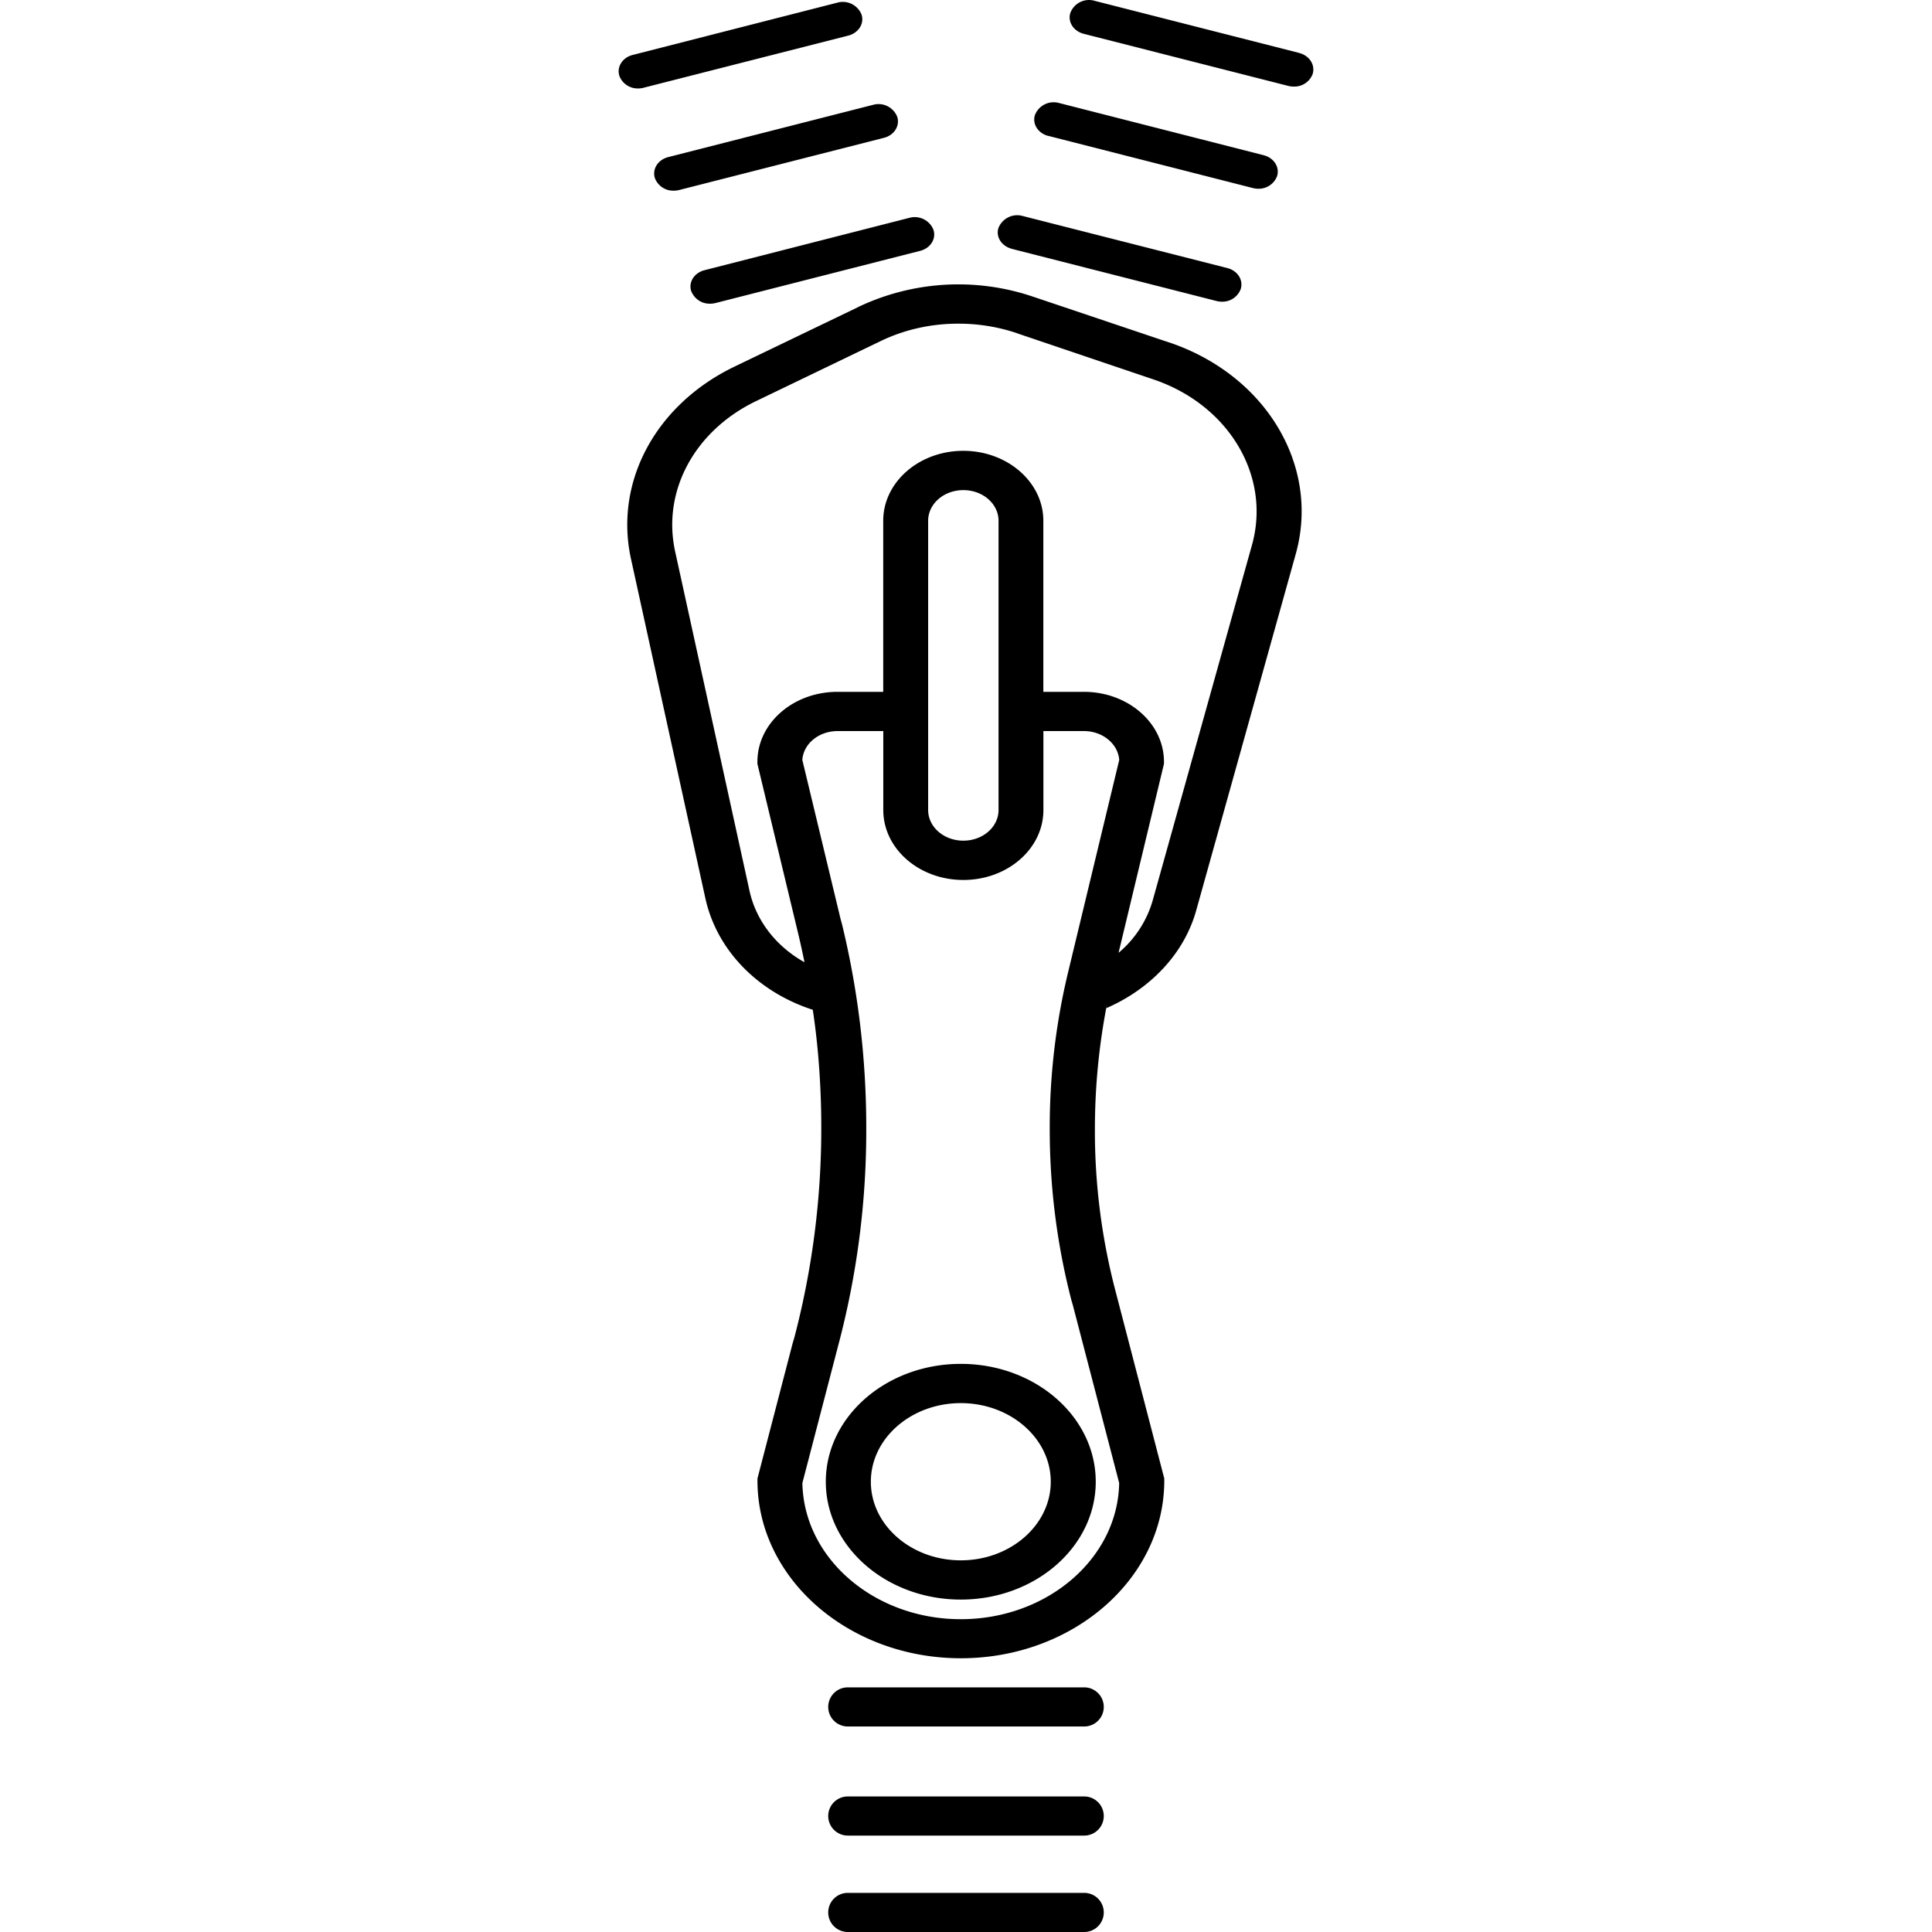 <svg xmlns="http://www.w3.org/2000/svg" width="32" height="32"><path d="m19.364 5.672-2.256-.759a3.858 3.858 0 0 0-2.912.181l.023-.01-2.055.989c-1.304.629-1.994 1.909-1.712 3.188l1.231 5.617c.191.868.876 1.555 1.779 1.847.09.588.141 1.267.141 1.957a13.66 13.66 0 0 1-.471 3.566l.022-.096-.608 2.336v.037c0 1.62 1.511 2.941 3.369 2.941s3.369-1.319 3.369-2.941v-.037l-.807-3.101a10.455 10.455 0 0 1-.342-2.683c0-.71.069-1.403.201-2.074l-.011.068c.728-.317 1.291-.902 1.49-1.626l1.647-5.897c.407-1.459-.495-2.964-2.098-3.504zm-1.668 10.411a10.961 10.961 0 0 0-.309 2.622c0 1.006.132 1.98.379 2.908l-.018-.079.789 3.029c-.021 1.247-1.19 2.256-2.623 2.256s-2.602-1.009-2.624-2.256l.591-2.268a13.88 13.88 0 0 0 .467-3.616c0-1.193-.147-2.351-.423-3.458l.021.098-.657-2.732c.018-.266.271-.478.583-.478h.758v1.307c0 .641.593 1.159 1.326 1.159s1.326-.518 1.326-1.158v-1.308h.673c.309 0 .563.212.583.478zm-2.323-2.667v-4.79c0-.28.259-.508.583-.508s.583.228.583.508v4.79c0 .28-.259.508-.583.508s-.583-.228-.583-.508zm5.365-4.394-1.647 5.897a1.77 1.77 0 0 1-.561.86l-.003.002.752-3.13v-.034c0-.639-.595-1.158-1.326-1.158h-.672V8.625c0-.639-.595-1.158-1.326-1.158s-1.326.518-1.326 1.158v2.834h-.758c-.732 0-1.326.518-1.326 1.158v.034l.673 2.802c.039.161.074.324.107.485-.463-.259-.8-.68-.911-1.184l-1.231-5.617c-.22-1 .319-2.002 1.341-2.494l2.055-.99c.377-.184.82-.292 1.288-.292h.012c.345 0 .676.058.984.164l-.021-.006 2.253.762c1.255.42 1.959 1.599 1.643 2.741z"/><path d="M13.678 24.542c0 1.076 1.003 1.952 2.236 1.952s2.235-.875 2.235-1.952-1.002-1.952-2.235-1.952-2.236.875-2.236 1.952zm3.726 0c0 .718-.669 1.302-1.49 1.302s-1.49-.583-1.49-1.302.669-1.302 1.49-1.302 1.49.584 1.49 1.302zM11.451 4.826c.049.12.165.204.301.204h.011-.001.002a.344.344 0 0 0 .091-.012l-.003.001 3.388-.864c.172-.043.271-.201.22-.351a.333.333 0 0 0-.404-.194l.002-.001-3.388.866c-.172.043-.272.201-.22.351zm-.603-1.872c.049.12.165.204.301.204h.011-.001.002a.352.352 0 0 0 .092-.012l-.003.001 3.39-.864c.172-.043.27-.201.22-.351a.333.333 0 0 0-.404-.194l.002-.001-3.39.865c-.172.044-.27.201-.22.351zm-.187-1.501L14.049.59c.172-.044.271-.201.22-.351a.334.334 0 0 0-.404-.194L10.48.91c-.172.043-.27.201-.22.351a.324.324 0 0 0 .301.204h.01-.001a.36.36 0 0 0 .093-.012l-.002.001zm6.098 2.669 3.388.863a.364.364 0 0 0 .091.012h.009a.323.323 0 0 0 .301-.204l.001-.002c.05-.15-.049-.307-.22-.351l-3.388-.862a.334.334 0 0 0-.401.192l-.001.002c-.051.148.049.305.22.349zm.602-1.872 3.388.864a.364.364 0 0 0 .091.012h.01a.324.324 0 0 0 .3-.202l.001-.002c.05-.15-.049-.307-.22-.351l-3.386-.864a.333.333 0 0 0-.401.193l-.001.002c-.05.148.049.305.218.349zM21.52.877 18.132.014a.33.33 0 0 0-.401.193l-.001.002c-.051.15.049.307.22.351l3.388.863a.348.348 0 0 0 .088.011H21.439a.323.323 0 0 0 .3-.201l.001-.002c.05-.152-.049-.308-.22-.353zm-3.562 27.071h-3.916a.324.324 0 1 0 0 .648h3.916a.324.324 0 1 0 0-.648zm0 1.807h-3.916a.324.324 0 1 0 0 .648h3.916a.324.324 0 1 0 0-.648zm0 1.597h-3.916a.324.324 0 1 0 0 .648h3.916a.324.324 0 1 0 0-.648z"/></svg>
